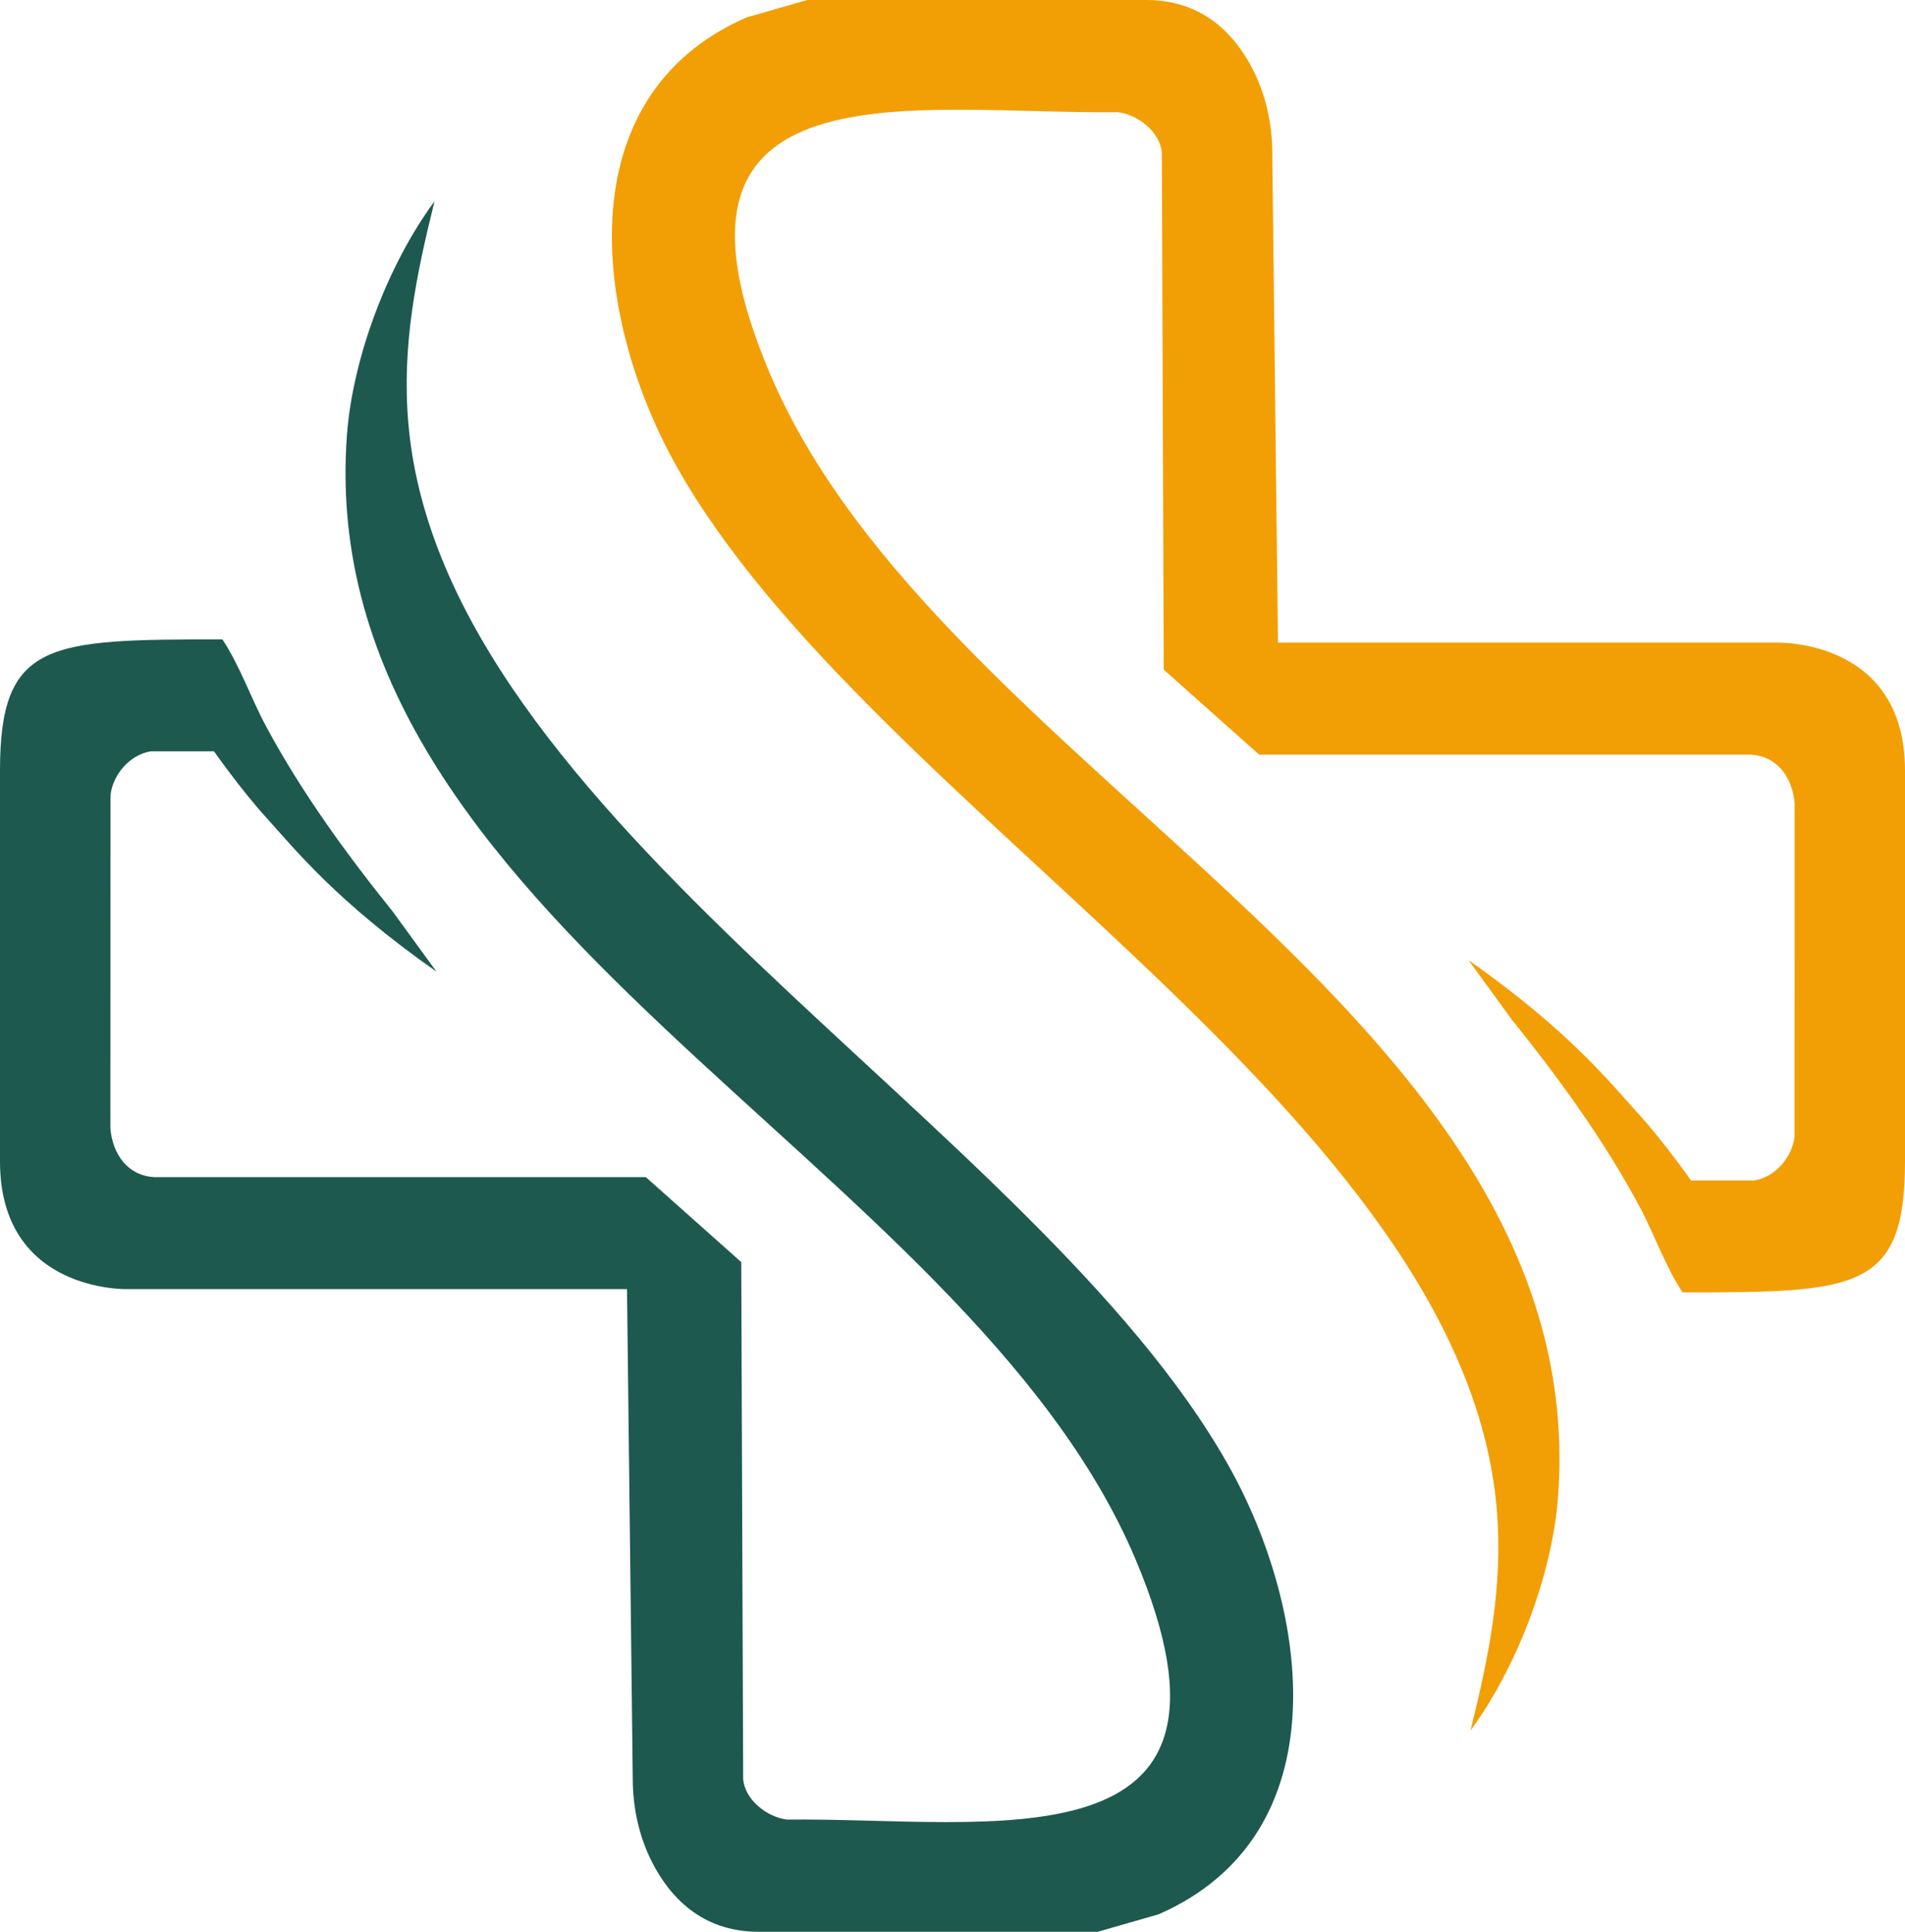 <svg width="72" height="73" viewBox="0 0 72 73" fill="none" xmlns="http://www.w3.org/2000/svg">
<path d="M61.965 42.135C60.861 40.921 59.317 38.961 55.503 36.282L57.157 38.553C58.915 40.738 60.606 43.064 61.94 45.545C62.521 46.625 62.934 47.846 63.595 48.838C70.149 48.838 72 48.793 72 43.888V29.112C72 24.138 67.174 24.285 67.174 24.285H48.302L48.086 5.789C48.086 4.695 47.851 3.608 47.357 2.635C46.704 1.352 45.502 0 43.331 0H30.51L28.208 0.661C21.32 3.679 22.471 12.129 25.587 17.653C32.873 30.571 55.277 42.077 56.567 57C56.82 59.941 56.273 62.58 55.578 65.393C57.327 63.02 58.671 59.51 58.889 56.541C60.221 38.263 35.519 29.283 29.091 14.097C24.054 2.199 34.593 4.33 42.255 4.24C43.007 4.332 43.85 4.984 43.912 5.776L43.984 25.306L47.591 28.518H66.174C67.181 28.577 67.74 29.381 67.829 30.35L67.827 42.94C67.746 43.733 67.082 44.488 66.301 44.609H63.915C63.915 44.609 62.874 43.133 61.966 42.135H61.965Z" fill="#F29F05"/>
<path d="M10.036 30.865C11.139 32.079 12.683 34.039 16.497 36.718L14.843 34.447C13.085 32.262 11.394 29.936 10.06 27.455C9.479 26.375 9.066 25.154 8.405 24.162C1.851 24.162 0 24.207 0 29.112V43.888C0 48.862 4.826 48.715 4.826 48.715H23.698L23.915 67.211C23.915 68.305 24.149 69.392 24.643 70.365C25.296 71.648 26.498 73 28.669 73H41.49L43.792 72.339C50.68 69.321 49.529 60.871 46.413 55.347C39.128 42.429 16.723 30.923 15.434 16C15.18 13.059 15.727 10.42 16.422 7.607C14.673 9.98 13.329 13.49 13.111 16.459C11.779 34.737 36.481 43.717 42.909 58.903C47.946 70.801 37.406 68.67 29.745 68.76C28.993 68.668 28.15 68.016 28.088 67.224L28.016 47.694L24.409 44.482H5.827C4.82 44.423 4.261 43.619 4.172 42.65L4.175 30.06C4.256 29.267 4.92 28.512 5.701 28.391H8.086C8.086 28.391 9.128 29.867 10.036 30.865Z" fill="#1D594E"/>
</svg>
